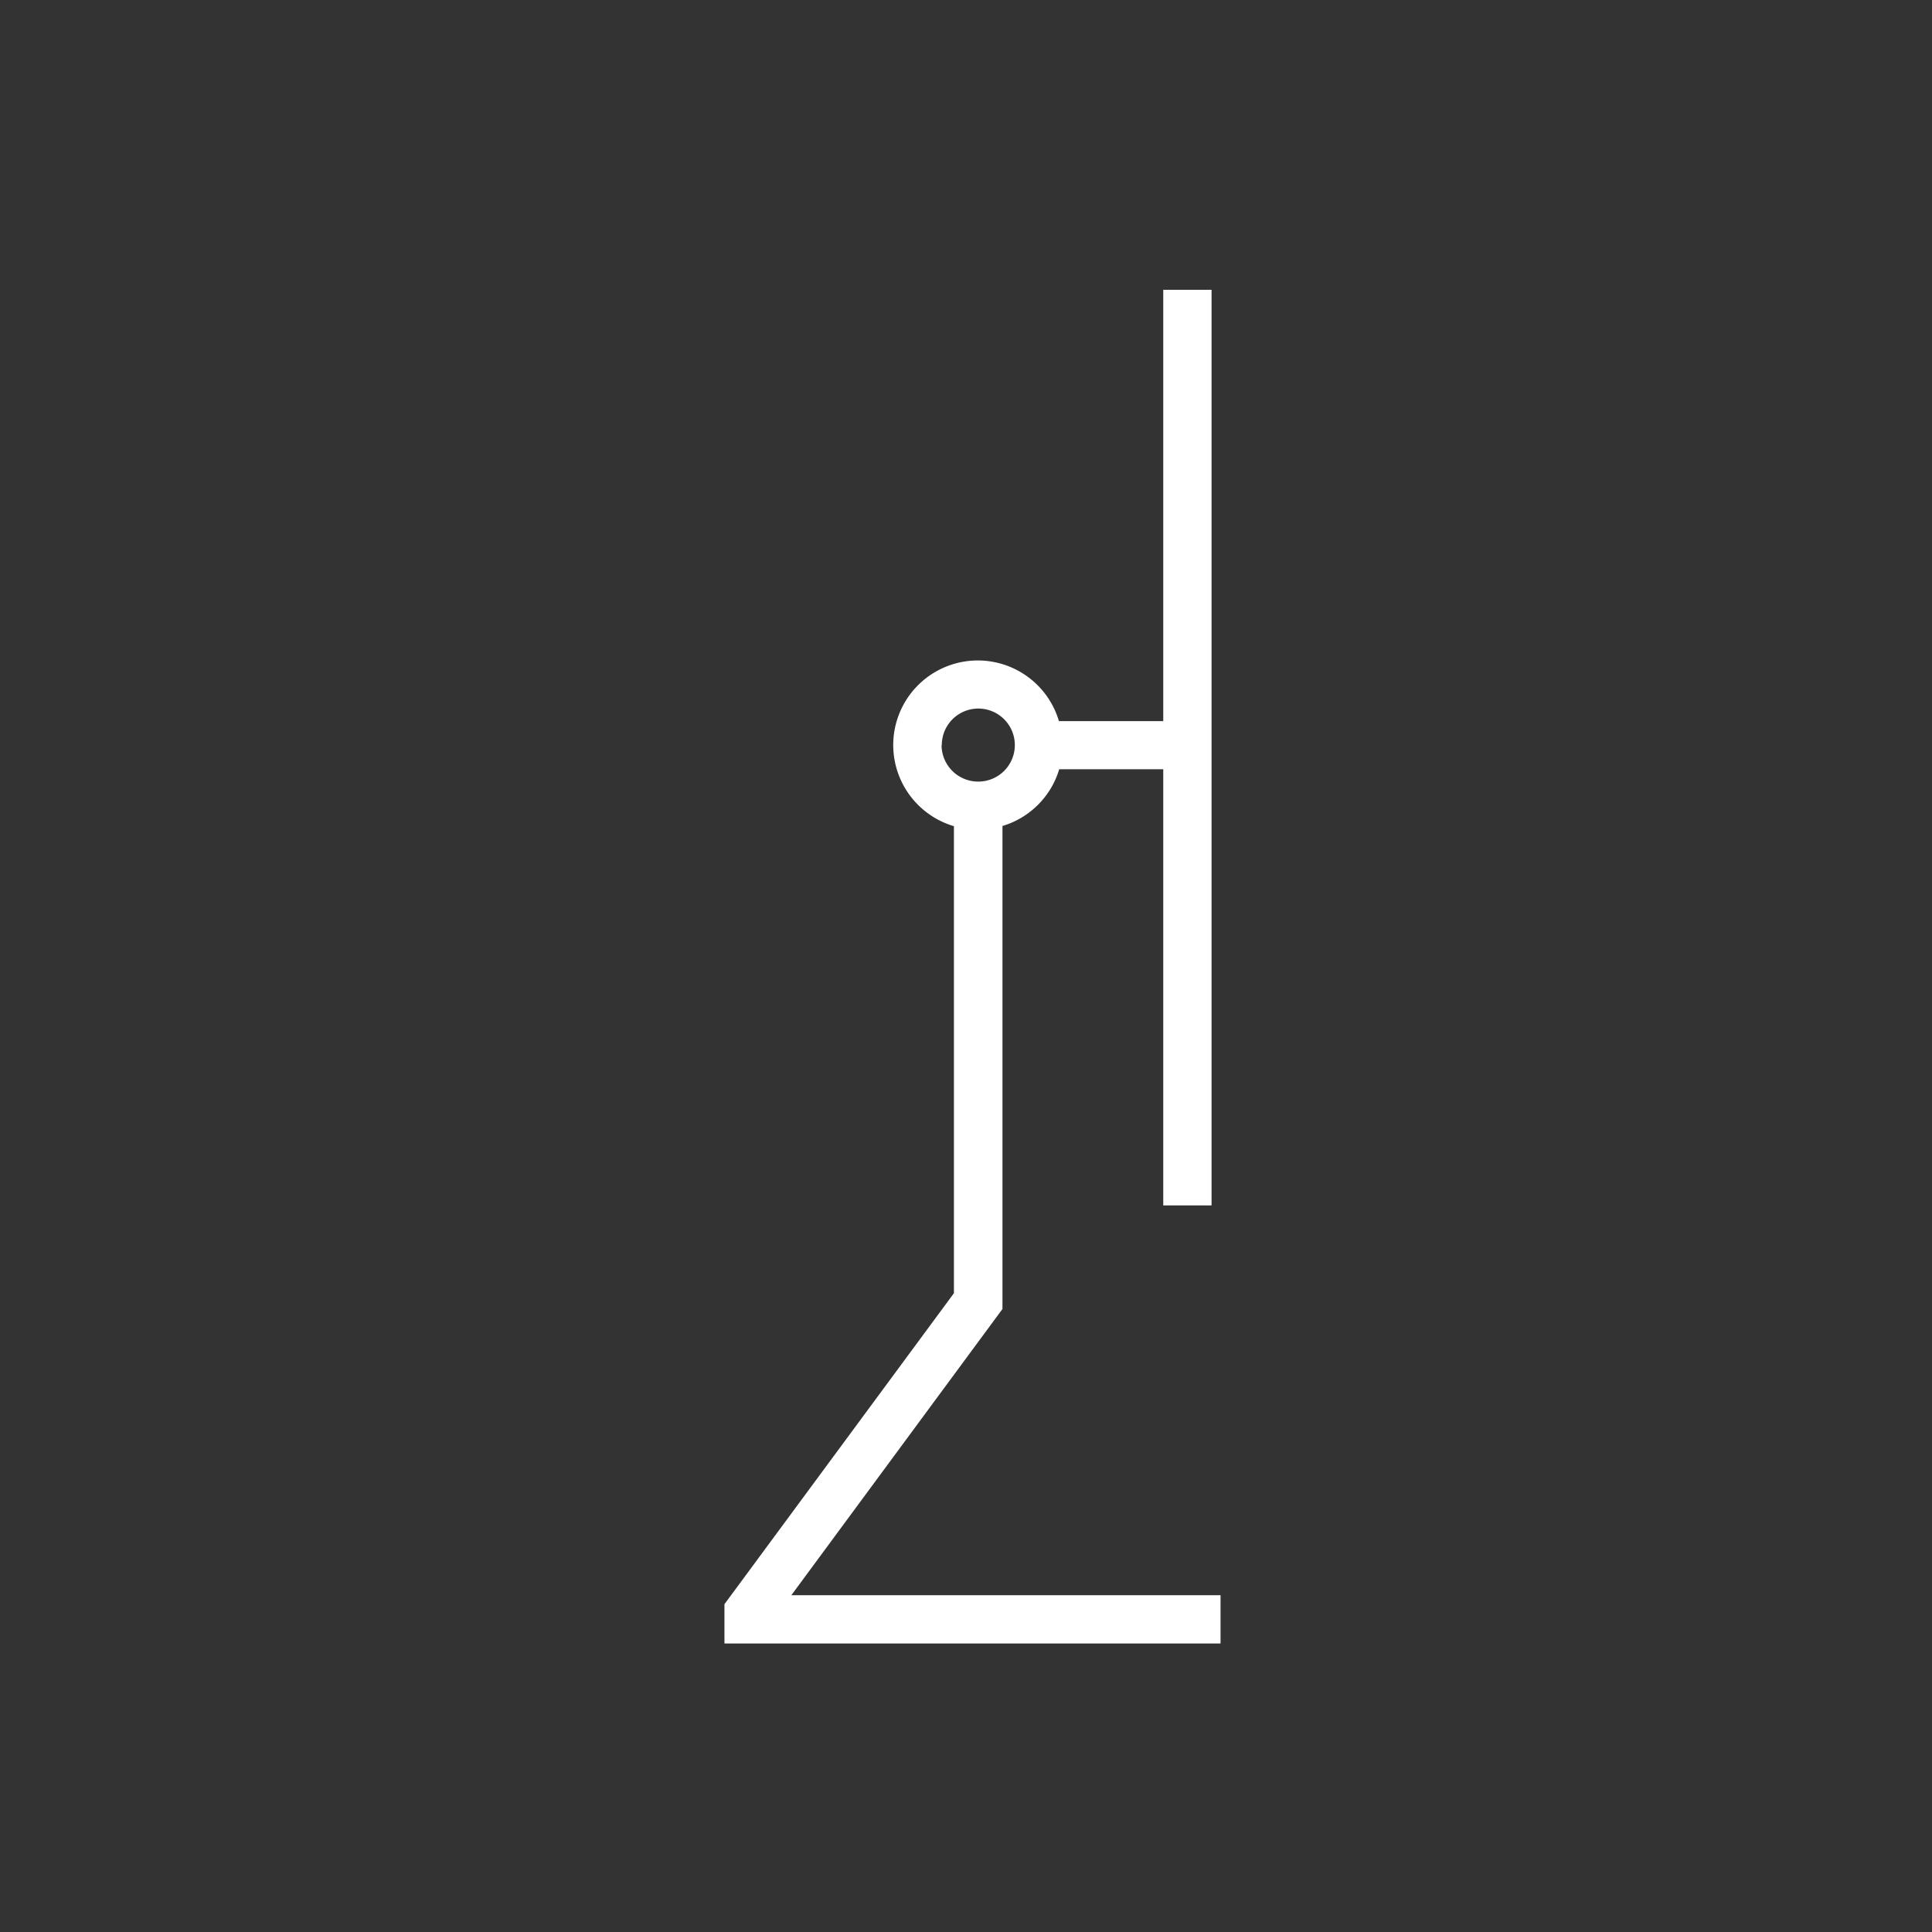 <svg xmlns="http://www.w3.org/2000/svg" width="40" height="40" viewBox="0 0 40 40">
  <rect x="0" y="0" width="40" height="40" fill="#333333" stroke="none"/>
  <g id="Group_450" data-name="Group 450" transform="translate(-976 -499)">
    <rect id="Rectangle_1284" data-name="Rectangle 1284" width="40" height="40" transform="translate(976 499)" fill="none"/>
    <path id="DFX_monitor_stands_black" d="M24.4,41.081l4.371-5.926v-10a1.75,1.75,0,0,0,1.175-1.175H32.1v9.031h1V14.054h-1v8.93H29.94a1.751,1.751,0,1,0-2.174,2.175v9.669l-4.751,6.439v.814H33.286v-1H24.4Zm3.115-17.6a.756.756,0,1,1,.756.755A.758.758,0,0,1,27.51,23.484Z" transform="translate(967.984 490.946)" fill="#fff"/>
  </g>
</svg>
